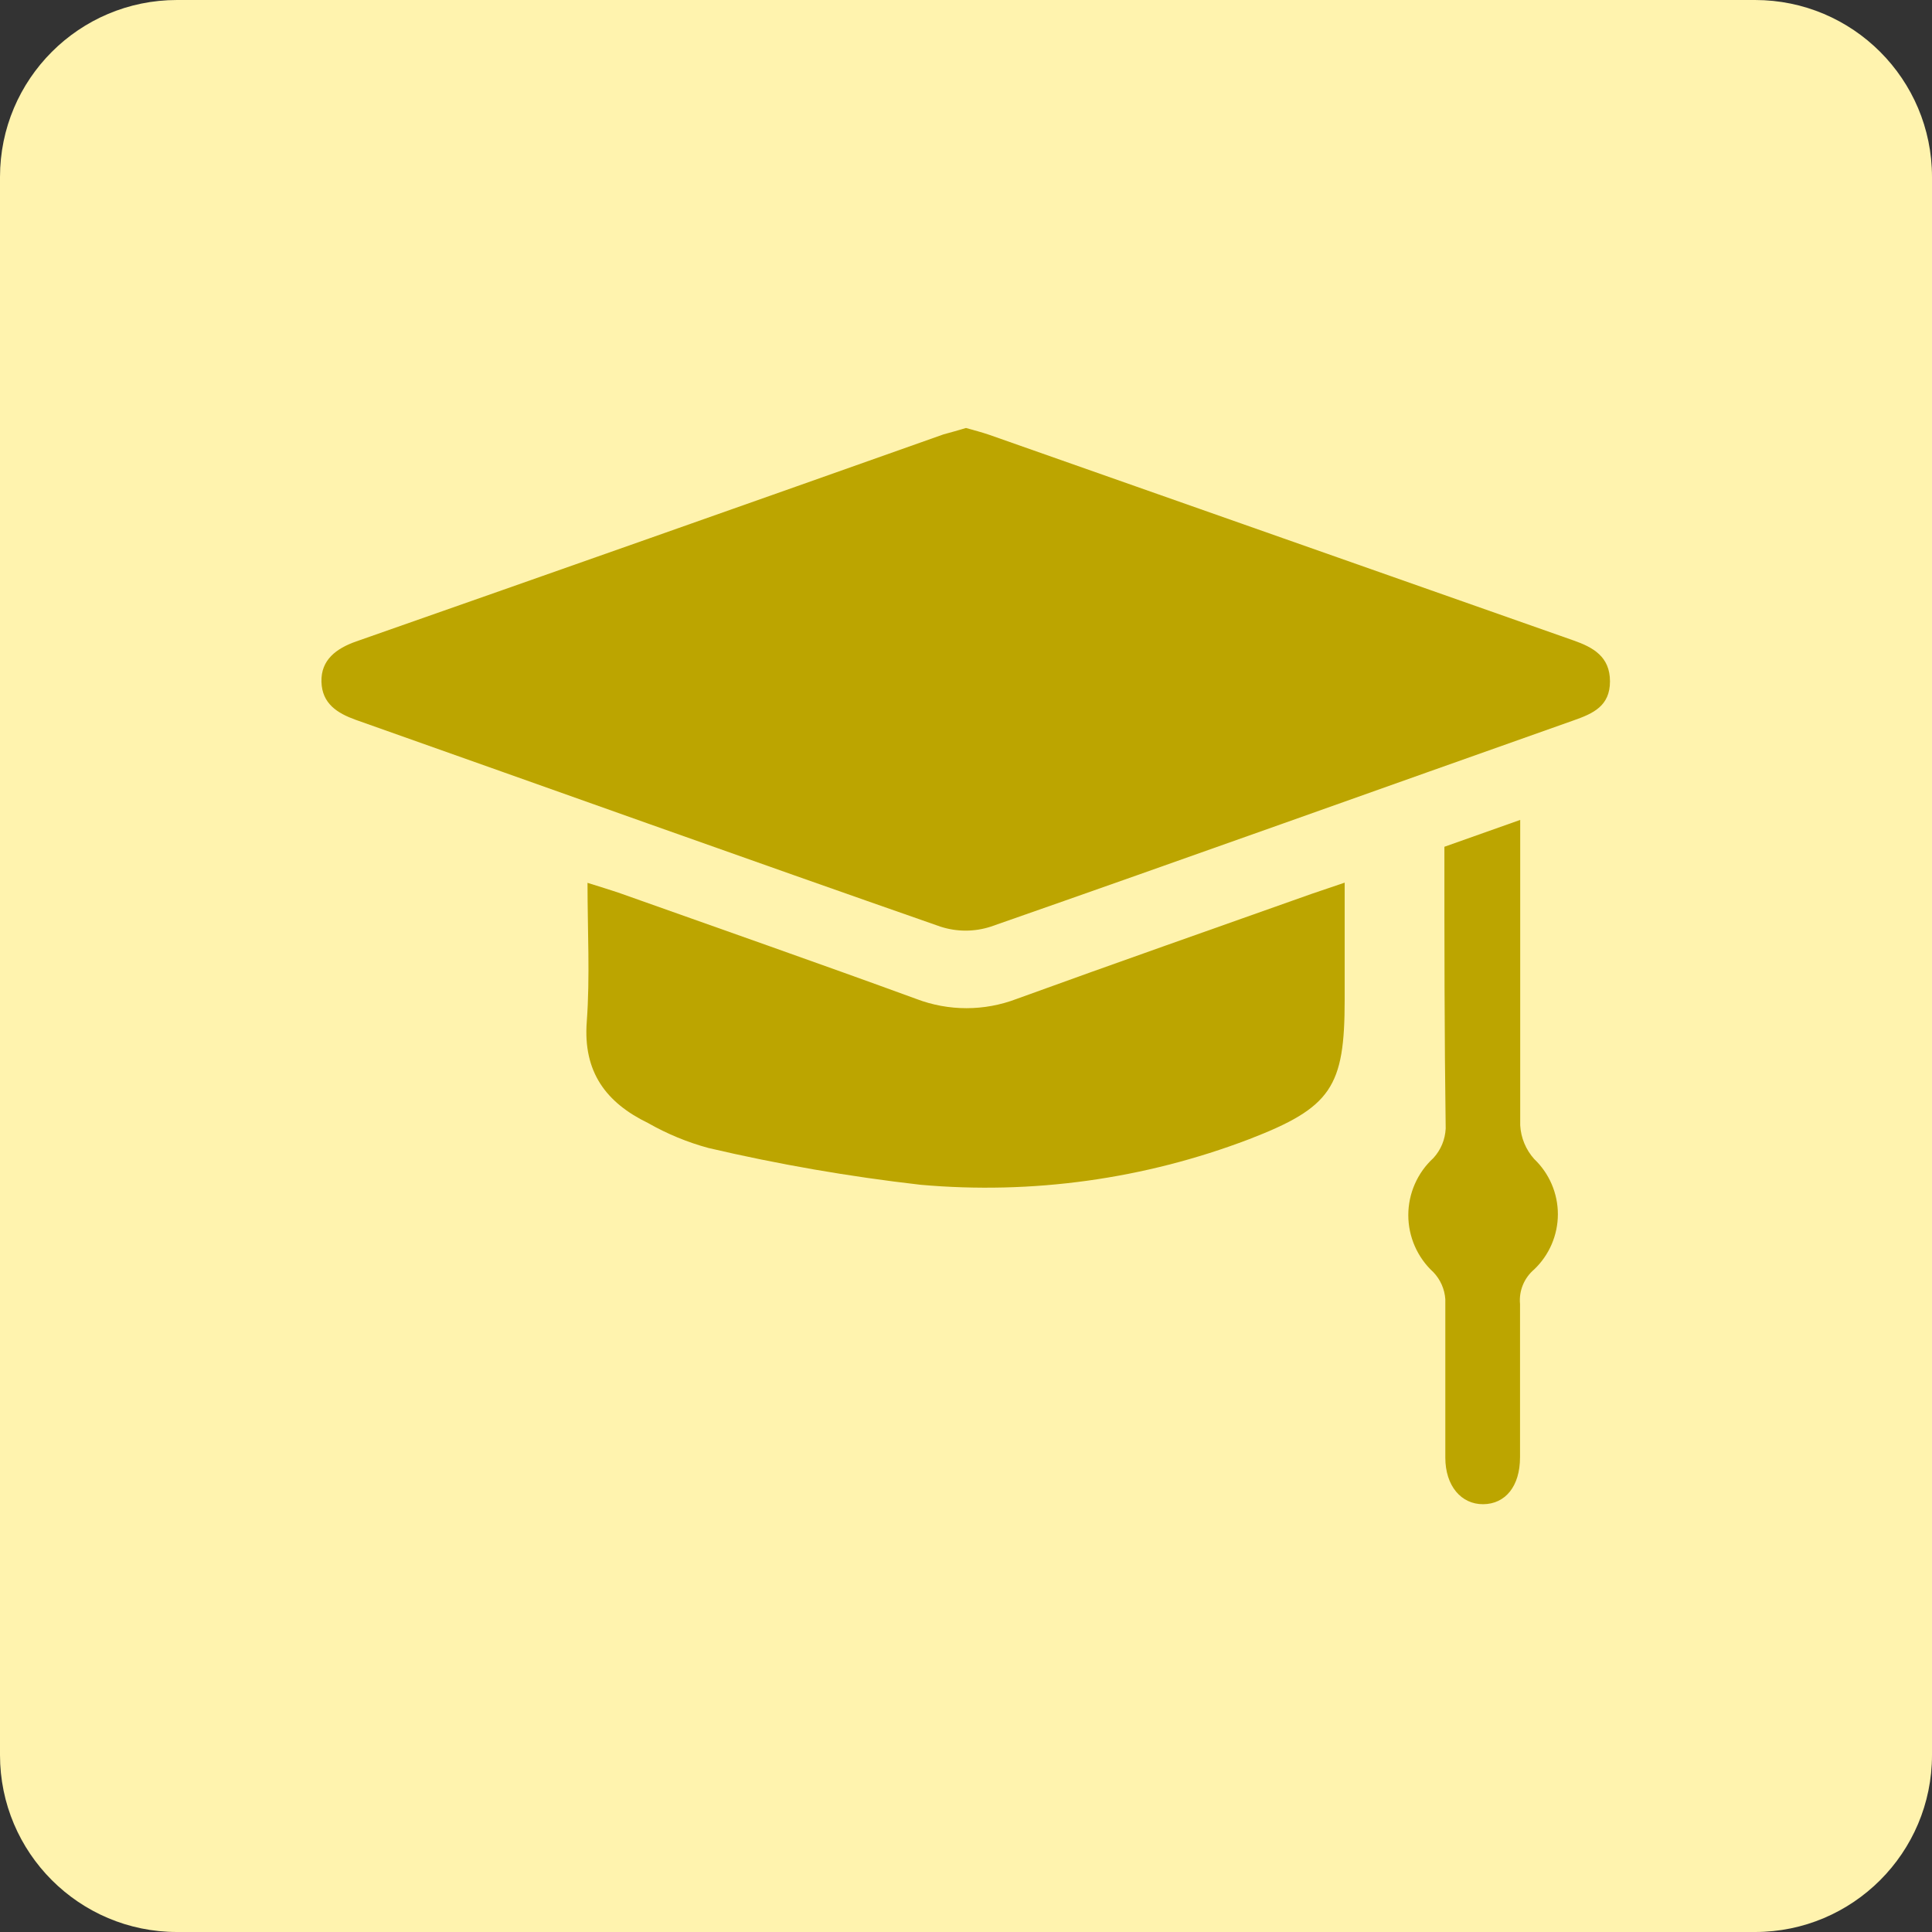 <svg width="105" height="105" viewBox="0 0 105 105" fill="none" xmlns="http://www.w3.org/2000/svg">
<rect x="0" y="0" width="105" height="105" fill="#333333" stroke="none"/>
<g clip-path="url(#clip0_439_132)">
<path d="M95.38 0H9.62C4.307 0 0 4.307 0 9.62V95.38C0 100.693 4.307 105 9.62 105H95.38C100.693 105 105 100.693 105 95.38V9.62C105 4.307 100.693 0 95.38 0Z" fill="#FFF3AE"/>
<path d="M52.499 23.26C52.919 23.38 53.359 23.49 53.789 23.64L85.499 34.8C86.59 35.18 87.499 35.69 87.499 37.03C87.499 38.37 86.59 38.78 85.499 39.16C74.95 42.89 64.409 46.67 53.849 50.36C52.959 50.65 52 50.65 51.109 50.36C40.51 46.66 29.93 42.87 19.329 39.12C18.329 38.76 17.5 38.24 17.47 37.05C17.439 35.86 18.279 35.24 19.36 34.86C30.026 31.12 40.663 27.37 51.27 23.61C51.69 23.5 52.09 23.38 52.499 23.26Z" fill="#BCA500"/>
<path d="M31.93 47.98C32.59 48.19 33.1 48.34 33.6 48.51C39 50.43 44.41 52.32 49.8 54.29C51.555 54.96 53.495 54.96 55.25 54.29C60.59 52.35 65.96 50.47 71.31 48.57L73.08 47.97V54.34C73.08 59.08 72.36 60.19 67.87 61.92C62.187 64.085 56.087 64.93 50.03 64.39C46.151 63.947 42.301 63.279 38.5 62.39C37.357 62.08 36.258 61.626 35.23 61.04C32.94 59.93 31.68 58.26 31.89 55.52C32.07 53.07 31.93 50.61 31.93 47.98Z" fill="#BCA500"/>
<path d="M78.5 46.02L82.62 44.56V47.08C82.62 51.77 82.62 56.469 82.62 61.16C82.658 61.838 82.926 62.483 83.38 62.99C83.786 63.376 84.11 63.842 84.331 64.357C84.552 64.873 84.667 65.428 84.667 65.99C84.667 66.551 84.552 67.106 84.331 67.622C84.11 68.138 83.786 68.603 83.38 68.99C83.11 69.218 82.899 69.508 82.765 69.835C82.63 70.163 82.577 70.517 82.61 70.87C82.61 73.64 82.61 76.42 82.61 79.2C82.61 80.78 81.81 81.74 80.61 81.75C79.41 81.76 78.55 80.749 78.55 79.219C78.55 76.35 78.55 73.48 78.55 70.61C78.512 70.059 78.282 69.538 77.9 69.14C77.47 68.745 77.128 68.266 76.894 67.733C76.659 67.199 76.538 66.622 76.538 66.04C76.538 65.457 76.659 64.88 76.894 64.347C77.128 63.813 77.47 63.334 77.9 62.94C78.306 62.499 78.543 61.928 78.57 61.33C78.5 56.27 78.5 51.22 78.5 46.02Z" fill="#BCA500"/>
</g>
<defs>
<clipPath id="clip0_439_132">
<rect width="105" height="105" fill="white"/>
</clipPath>
</defs>
</svg>
